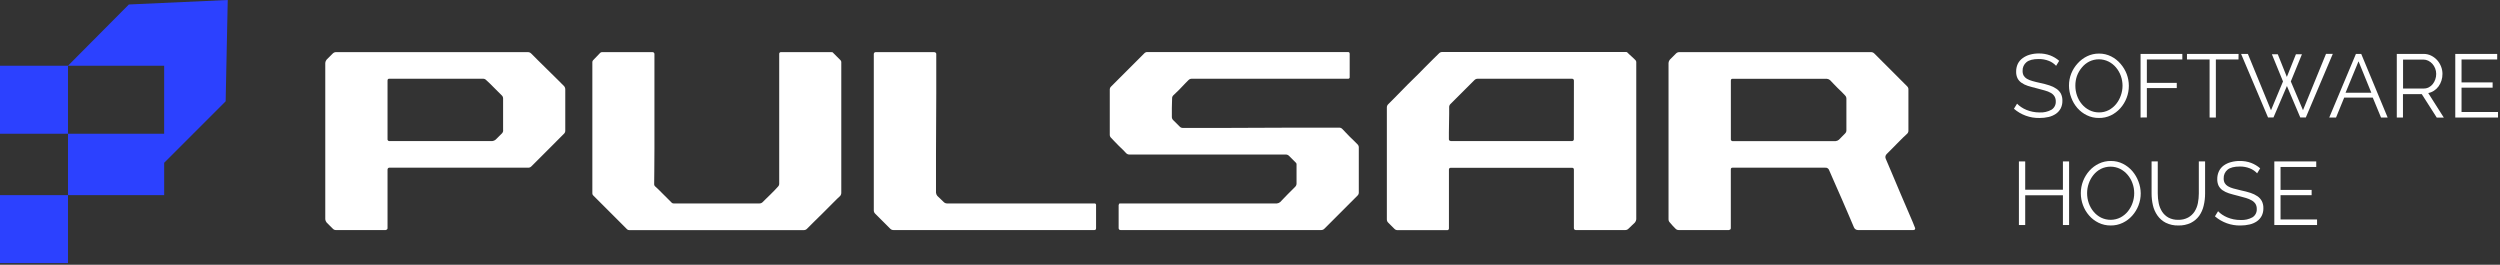 <svg xmlns="http://www.w3.org/2000/svg" width="1105" height="117" viewBox="0 0 1105 117" fill="none"><rect x="0" y="0" width="1105" height="117" fill="#333333" stroke="none"/><g clip-path="url(#clip0_161_81)"><path d="M249.37 38.12C249.691 38.526 249.861 39.032 249.85 39.55V57.61C249.87 57.867 249.838 58.125 249.755 58.369C249.673 58.613 249.542 58.838 249.37 59.03L234.76 73.64C234.568 73.812 234.343 73.943 234.099 74.025C233.855 74.108 233.597 74.14 233.34 74.12H172C171.82 74.133 171.651 74.215 171.53 74.35C171.451 74.428 171.389 74.522 171.348 74.625C171.306 74.728 171.287 74.839 171.29 74.95V100.84C171.293 100.951 171.274 101.062 171.232 101.165C171.191 101.268 171.129 101.362 171.05 101.44C170.867 101.551 170.668 101.632 170.46 101.68H148.41C148.162 101.676 147.918 101.62 147.692 101.517C147.467 101.414 147.265 101.265 147.1 101.08L145.73 99.72L144.37 98.35C144.029 97.946 143.819 97.447 143.77 96.92V27.79C143.821 27.264 144.03 26.765 144.37 26.36L147.1 23.63C147.286 23.443 147.507 23.294 147.751 23.193C147.995 23.092 148.256 23.04 148.52 23.04H233.34C233.604 23.04 233.865 23.092 234.109 23.193C234.353 23.294 234.574 23.443 234.76 23.63L237.76 26.63C239.11 27.98 240.56 29.4 242.1 30.91C243.64 32.42 245.1 33.84 246.44 35.18L249.37 38.12ZM222.37 57.61V43.47C222.365 43.223 222.31 42.98 222.208 42.755C222.107 42.53 221.961 42.328 221.78 42.16L220.23 40.62L218.33 38.72C217.7 38.08 217.06 37.45 216.43 36.82C215.942 36.317 215.428 35.84 214.89 35.39C214.722 35.209 214.52 35.063 214.295 34.962C214.07 34.861 213.827 34.805 213.58 34.8H172C171.53 34.8 171.29 35.08 171.29 35.63V61.63C171.278 61.725 171.294 61.821 171.337 61.907C171.379 61.992 171.447 62.063 171.53 62.11C171.576 62.191 171.646 62.258 171.729 62.3C171.813 62.343 171.907 62.36 172 62.35H217.62C218.143 62.299 218.639 62.09 219.04 61.75L221.82 59C222.191 58.632 222.403 58.133 222.41 57.61H222.37Z" fill="white"></path><path d="M371.49 26.6C371.603 26.707 371.693 26.835 371.755 26.978C371.817 27.121 371.849 27.274 371.85 27.43V85.16C371.863 85.678 371.693 86.184 371.37 86.59C370.74 87.14 369.75 88.12 368.37 89.5C366.99 90.88 365.58 92.33 364.04 93.84C362.5 95.35 361.04 96.77 359.7 98.11L356.7 101.11C356.516 101.303 356.294 101.456 356.048 101.559C355.801 101.662 355.537 101.714 355.27 101.71H278.12C277.946 101.717 277.771 101.689 277.608 101.627C277.445 101.566 277.296 101.471 277.17 101.35L262.17 86.35C262.059 86.242 261.971 86.113 261.911 85.97C261.851 85.828 261.82 85.675 261.82 85.52V27.43C261.822 27.118 261.948 26.82 262.17 26.6C262.57 26.21 263.08 25.67 263.72 25C264.36 24.33 264.87 23.79 265.26 23.39C265.48 23.168 265.778 23.042 266.09 23.04H288.43C288.539 23.038 288.648 23.058 288.75 23.1C288.851 23.141 288.943 23.202 289.02 23.28C289.099 23.356 289.162 23.448 289.203 23.549C289.244 23.651 289.264 23.76 289.26 23.87V65.68C289.26 69.56 289.24 72.947 289.2 75.84C289.16 78.733 289.14 80.613 289.14 81.48C289.138 81.636 289.17 81.79 289.232 81.933C289.294 82.076 289.385 82.205 289.5 82.31C289.89 82.63 290.43 83.13 291.1 83.8L293.24 85.94L295.38 88.07L296.86 89.56C296.967 89.673 297.095 89.763 297.238 89.825C297.381 89.887 297.535 89.919 297.69 89.92H335.69C335.955 89.922 336.218 89.87 336.462 89.767C336.706 89.664 336.927 89.512 337.11 89.32L338.6 87.84L340.49 86L342.39 84.09C342.89 83.602 343.364 83.088 343.81 82.55C343.995 82.385 344.144 82.183 344.247 81.958C344.35 81.732 344.406 81.488 344.41 81.24V23.87C344.393 23.757 344.403 23.642 344.439 23.533C344.474 23.425 344.535 23.326 344.616 23.246C344.696 23.165 344.795 23.104 344.903 23.069C345.012 23.033 345.127 23.023 345.24 23.04H367.45C367.93 23.04 368.2 23.16 368.28 23.39L369.89 25C370.56 25.67 371.09 26.21 371.49 26.6Z" fill="white"></path><path d="M483.74 89.92C483.837 89.905 483.936 89.913 484.03 89.943C484.123 89.973 484.209 90.025 484.278 90.094C484.348 90.163 484.401 90.247 484.433 90.341C484.464 90.433 484.474 90.533 484.46 90.63V100.84C484.46 101.4 484.22 101.68 483.74 101.68H394.89C394.625 101.684 394.362 101.632 394.117 101.529C393.873 101.425 393.652 101.273 393.47 101.08L386.81 94.43C386.622 94.243 386.472 94.02 386.371 93.774C386.27 93.529 386.218 93.266 386.22 93V23.87C386.219 23.761 386.239 23.652 386.28 23.551C386.322 23.45 386.383 23.357 386.46 23.28C386.537 23.203 386.63 23.142 386.731 23.1C386.832 23.059 386.941 23.039 387.05 23.04H413C413.208 23.089 413.407 23.17 413.59 23.28C413.669 23.356 413.732 23.448 413.773 23.549C413.814 23.651 413.834 23.76 413.83 23.87V41.15C413.83 45.31 413.81 49.727 413.77 54.4C413.73 59.073 413.71 63.507 413.71 67.7V85.16C413.759 85.685 413.965 86.183 414.3 86.59C414.7 86.99 415.17 87.44 415.73 87.96C416.29 88.48 416.73 88.96 417.15 89.32C417.336 89.51 417.559 89.661 417.805 89.764C418.05 89.867 418.314 89.92 418.58 89.92H483.74Z" fill="white"></path><path d="M600 63.78C600.181 63.948 600.327 64.15 600.428 64.375C600.53 64.6 600.585 64.843 600.59 65.09V85.16C600.586 85.407 600.531 85.65 600.43 85.876C600.328 86.101 600.182 86.303 600 86.47L585.39 101.08C585.206 101.273 584.984 101.426 584.738 101.529C584.492 101.632 584.227 101.684 583.96 101.68H495.27C495.159 101.684 495.048 101.665 494.945 101.625C494.842 101.584 494.748 101.522 494.67 101.443C494.592 101.364 494.531 101.269 494.492 101.166C494.452 101.062 494.434 100.951 494.44 100.84V90.63C494.484 90.419 494.562 90.216 494.67 90.03C494.854 89.932 495.063 89.893 495.27 89.92H564.4C564.926 89.869 565.425 89.66 565.83 89.32C566.22 88.93 566.72 88.41 567.31 87.78C567.9 87.15 568.52 86.51 569.15 85.88L571.05 83.98L572.48 82.55C572.668 82.363 572.818 82.14 572.919 81.894C573.02 81.649 573.072 81.386 573.07 81.12V72.57C573.073 72.461 573.054 72.353 573.014 72.252C572.975 72.151 572.916 72.058 572.84 71.98L569.75 68.89C569.563 68.702 569.34 68.552 569.094 68.451C568.849 68.35 568.586 68.299 568.32 68.3H499.19C498.923 68.304 498.659 68.252 498.412 68.149C498.166 68.046 497.944 67.893 497.76 67.7C497.318 67.177 496.844 66.683 496.34 66.22C495.7 65.62 495.07 65.01 494.44 64.38C493.81 63.75 493.19 63.11 492.59 62.48C491.99 61.85 491.5 61.33 491.11 60.93C490.927 60.764 490.779 60.562 490.678 60.337C490.576 60.111 490.523 59.867 490.52 59.62V39.55C490.523 39.303 490.577 39.059 490.679 38.834C490.78 38.608 490.927 38.406 491.11 38.24L505.72 23.63C505.881 23.445 506.077 23.294 506.296 23.186C506.516 23.078 506.755 23.015 507 23H595.85C596.33 23 596.56 23.28 596.56 23.83V34.08C596.575 34.177 596.567 34.276 596.537 34.37C596.507 34.463 596.455 34.548 596.386 34.618C596.317 34.688 596.233 34.741 596.14 34.773C596.046 34.804 595.947 34.814 595.85 34.8H526.75C526.484 34.798 526.221 34.85 525.976 34.951C525.73 35.052 525.507 35.202 525.32 35.39L523.9 36.82C523.26 37.45 522.63 38.11 521.99 38.82C521.35 39.53 520.73 40.12 520.09 40.72C519.45 41.32 518.95 41.81 518.55 42.2C518.386 42.375 518.259 42.581 518.176 42.806C518.094 43.031 518.058 43.271 518.07 43.51C518.07 43.98 518.07 44.6 518.02 45.35C517.97 46.1 517.96 46.88 517.96 47.67V51.67C517.955 51.935 518.004 52.197 518.106 52.442C518.207 52.686 518.359 52.907 518.55 53.09L520 54.52L521.42 55.94C521.586 56.124 521.787 56.273 522.013 56.376C522.238 56.479 522.482 56.535 522.73 56.54H542.33C547.083 56.54 552.083 56.52 557.33 56.48C562.577 56.44 567.577 56.42 572.33 56.42H592C592.247 56.425 592.49 56.48 592.715 56.582C592.94 56.683 593.142 56.829 593.31 57.01C593.7 57.41 594.2 57.92 594.79 58.56C595.38 59.2 596 59.82 596.63 60.46C597.26 61.1 597.9 61.7 598.53 62.3C599.16 62.9 599.64 63.39 600 63.78Z" fill="white"></path><path d="M723 26.72C723.102 26.906 723.179 27.104 723.23 27.31V96.92C723.181 97.445 722.975 97.943 722.64 98.35C722.24 98.75 721.77 99.2 721.21 99.72C720.65 100.24 720.21 100.72 719.79 101.08C719.606 101.273 719.384 101.426 719.138 101.529C718.892 101.632 718.627 101.684 718.36 101.68H696.49C696.38 101.681 696.27 101.661 696.168 101.619C696.066 101.577 695.974 101.515 695.896 101.436C695.819 101.358 695.758 101.265 695.717 101.162C695.677 101.06 695.657 100.95 695.66 100.84V75C695.677 74.887 695.667 74.772 695.631 74.663C695.596 74.555 695.535 74.457 695.454 74.376C695.374 74.295 695.275 74.234 695.167 74.199C695.058 74.163 694.943 74.153 694.83 74.17H641.26C641.147 74.153 641.032 74.163 640.923 74.199C640.815 74.234 640.717 74.295 640.636 74.376C640.555 74.457 640.494 74.555 640.459 74.663C640.423 74.772 640.413 74.887 640.43 75V100.89C640.446 101.003 640.436 101.119 640.401 101.228C640.365 101.336 640.304 101.435 640.224 101.517C640.144 101.598 640.045 101.66 639.937 101.697C639.829 101.734 639.713 101.745 639.6 101.73H617.74C617.473 101.734 617.209 101.682 616.962 101.579C616.716 101.476 616.494 101.323 616.31 101.13L613.58 98.4C613.388 98.215 613.237 97.993 613.135 97.747C613.034 97.501 612.984 97.236 612.99 96.97V47.51C612.984 47.244 613.034 46.979 613.135 46.733C613.237 46.487 613.388 46.265 613.58 46.08L616.13 43.53C617.283 42.383 618.593 41.05 620.06 39.53C621.52 38.03 623.06 36.46 624.75 34.84C626.44 33.22 627.97 31.65 629.44 30.14C630.91 28.63 632.23 27.31 633.44 26.14C634.65 24.97 635.5 24.14 636.05 23.58C636.218 23.399 636.42 23.253 636.645 23.152C636.87 23.05 637.113 22.995 637.36 22.99H718.85C718.94 22.996 719.029 23.02 719.11 23.062C719.19 23.103 719.262 23.16 719.32 23.23C719.72 23.62 720.32 24.23 721.16 24.95C722 25.67 722.59 26.32 723 26.72ZM695.67 35.63C695.674 35.52 695.656 35.41 695.615 35.307C695.575 35.205 695.514 35.112 695.436 35.034C695.358 34.956 695.265 34.895 695.163 34.855C695.06 34.814 694.95 34.796 694.84 34.8H653.14C652.874 34.798 652.611 34.85 652.366 34.951C652.12 35.052 651.897 35.202 651.71 35.39L641 46.08C640.83 46.275 640.701 46.502 640.621 46.748C640.54 46.993 640.509 47.252 640.53 47.51V50.42C640.53 51.72 640.53 53.09 640.47 54.52C640.41 55.95 640.41 57.31 640.41 58.61V61.53C640.407 61.749 640.489 61.961 640.64 62.12C640.826 62.23 641.029 62.311 641.24 62.36H694.81C694.921 62.363 695.032 62.344 695.135 62.302C695.238 62.261 695.332 62.199 695.41 62.12C695.561 61.961 695.643 61.749 695.64 61.53L695.67 35.63Z" fill="white"></path><path d="M836.19 76.49C837.377 79.343 838.643 82.343 839.99 85.49C841.337 88.637 842.623 91.637 843.85 94.49C845.083 97.303 845.937 99.343 846.41 100.61C846.483 100.714 846.522 100.838 846.522 100.965C846.522 101.092 846.483 101.216 846.41 101.32C846.33 101.56 846.09 101.68 845.69 101.68H821.22C820.838 101.682 820.465 101.57 820.148 101.358C819.83 101.146 819.584 100.843 819.44 100.49C818.97 99.38 818.23 97.66 817.24 95.32C816.25 92.98 815.18 90.51 814.04 87.9L810.77 80.47C809.77 78.14 808.99 76.41 808.51 75.3C808.405 74.922 808.167 74.595 807.84 74.378C807.513 74.161 807.119 74.07 806.73 74.12H765.73C765.25 74.12 765.02 74.39 765.02 74.95V100.84C765.023 100.951 765.004 101.062 764.962 101.165C764.921 101.268 764.859 101.362 764.78 101.44C764.594 101.55 764.391 101.631 764.18 101.68H742C741.735 101.684 741.471 101.632 741.227 101.529C740.983 101.426 740.762 101.273 740.58 101.08C740.18 100.69 739.74 100.23 739.27 99.72C738.8 99.21 738.4 98.72 738.08 98.35C737.888 98.165 737.737 97.943 737.635 97.697C737.534 97.451 737.484 97.186 737.49 96.92V27.79C737.536 27.264 737.742 26.765 738.08 26.36L740.81 23.63C740.997 23.442 741.22 23.293 741.466 23.191C741.711 23.09 741.974 23.038 742.24 23.04H827C827.266 23.038 827.529 23.09 827.774 23.191C828.02 23.293 828.243 23.442 828.43 23.63L843.04 38.24C843.204 38.415 843.331 38.621 843.414 38.846C843.496 39.071 843.532 39.311 843.52 39.55V57.61C843.54 57.867 843.508 58.125 843.425 58.369C843.343 58.613 843.212 58.838 843.04 59.03C842.57 59.43 841.93 60.03 841.14 60.81L838.59 63.37L836 66C835.17 66.83 834.48 67.53 833.92 68.08C833.617 68.363 833.417 68.74 833.354 69.149C833.29 69.559 833.367 69.979 833.57 70.34C834.13 71.587 835.003 73.637 836.19 76.49ZM816.11 57.61V43.61C816.111 43.344 816.06 43.081 815.959 42.836C815.858 42.59 815.708 42.367 815.52 42.18C815.078 41.657 814.604 41.163 814.1 40.7C813.46 40.1 812.83 39.49 812.2 38.86C811.57 38.23 810.95 37.59 810.35 36.96C809.75 36.33 809.26 35.81 808.87 35.41C808.462 35.077 807.964 34.871 807.44 34.82H765.75C765.27 34.82 765.04 35.1 765.04 35.65V61.65C765.027 61.744 765.041 61.839 765.082 61.925C765.123 62.01 765.189 62.082 765.27 62.13C765.317 62.213 765.388 62.281 765.473 62.323C765.559 62.366 765.655 62.382 765.75 62.37H811.36C811.886 62.319 812.385 62.11 812.79 61.77L815.52 59C815.708 58.821 815.857 58.605 815.958 58.366C816.06 58.127 816.111 57.87 816.11 57.61Z" fill="white"></path><path d="M908.8 29.1C907.923 28.142 906.839 27.396 905.63 26.92C904.193 26.347 902.657 26.065 901.11 26.09C898.63 26.09 896.823 26.557 895.69 27.49C895.13 27.951 894.685 28.537 894.39 29.2C894.095 29.863 893.958 30.585 893.99 31.31C893.961 32.03 894.116 32.746 894.44 33.39C894.783 33.971 895.268 34.457 895.85 34.8C896.61 35.243 897.428 35.58 898.28 35.8C899.273 36.093 900.443 36.383 901.79 36.67C903.162 36.953 904.517 37.31 905.85 37.74C906.938 38.079 907.969 38.577 908.91 39.22C909.739 39.77 910.425 40.511 910.91 41.38C911.385 42.367 911.615 43.455 911.58 44.55C911.607 45.718 911.35 46.874 910.83 47.92C910.326 48.864 909.606 49.676 908.73 50.29C907.756 50.953 906.667 51.431 905.52 51.7C904.183 52.011 902.813 52.162 901.44 52.15C897.305 52.23 893.287 50.777 890.16 48.07L891.54 45.82C892.085 46.383 892.688 46.886 893.34 47.32C894.075 47.815 894.859 48.234 895.68 48.57C896.569 48.93 897.49 49.208 898.43 49.4C899.447 49.604 900.482 49.704 901.52 49.7C903.349 49.797 905.168 49.378 906.77 48.49C907.38 48.102 907.876 47.558 908.206 46.915C908.537 46.272 908.69 45.552 908.65 44.83C908.676 44.061 908.489 43.3 908.11 42.63C907.712 41.989 907.163 41.457 906.51 41.08C905.66 40.606 904.753 40.243 903.81 40C902.75 39.68 901.52 39.36 900.12 39C898.72 38.64 897.35 38.3 896.24 37.93C895.238 37.612 894.291 37.143 893.43 36.54C892.699 36.027 892.108 35.339 891.71 34.54C891.304 33.639 891.109 32.658 891.14 31.67C891.117 30.476 891.367 29.293 891.87 28.21C892.364 27.215 893.095 26.356 894 25.71C894.951 25.009 896.022 24.487 897.16 24.17C898.461 23.801 899.808 23.619 901.16 23.63C902.865 23.605 904.559 23.893 906.16 24.48C907.623 25.041 908.976 25.854 910.16 26.88L908.8 29.1Z" fill="white"></path><path d="M927.72 52.14C925.863 52.163 924.027 51.749 922.36 50.93C920.766 50.155 919.345 49.066 918.18 47.73C917.011 46.381 916.099 44.828 915.49 43.15C914.842 41.471 914.503 39.689 914.49 37.89C914.478 36.046 914.817 34.217 915.49 32.5C916.16 30.84 917.126 29.315 918.34 28C919.518 26.687 920.941 25.617 922.53 24.85C924.162 24.067 925.95 23.667 927.76 23.68C929.624 23.661 931.466 24.089 933.13 24.93C934.718 25.732 936.129 26.844 937.28 28.2C938.444 29.536 939.365 31.066 940 32.72C940.625 34.386 940.947 36.151 940.95 37.93C940.958 39.77 940.618 41.595 939.95 43.31C939.308 44.978 938.369 46.516 937.18 47.85C936.007 49.164 934.587 50.234 933 51C931.352 51.782 929.544 52.172 927.72 52.14ZM917.31 37.89C917.305 39.392 917.559 40.884 918.06 42.3C918.538 43.673 919.263 44.948 920.2 46.06C921.108 47.147 922.227 48.039 923.49 48.68C924.8 49.346 926.25 49.689 927.72 49.68C929.221 49.712 930.706 49.368 932.04 48.68C933.303 48.013 934.419 47.098 935.32 45.99C936.227 44.864 936.931 43.588 937.4 42.22C938.413 39.412 938.413 36.338 937.4 33.53C936.915 32.164 936.187 30.897 935.25 29.79C934.336 28.717 933.218 27.836 931.96 27.2C930.636 26.549 929.18 26.21 927.705 26.21C926.23 26.21 924.774 26.549 923.45 27.2C922.178 27.85 921.058 28.759 920.16 29.87C919.227 30.981 918.496 32.247 918 33.61C917.53 34.987 917.297 36.435 917.31 37.89Z" fill="white"></path><path d="M946.13 51.94V23.83H964.59V26.29H948.91V36.62H962.13V38.92H948.91V51.92L946.13 51.94Z" fill="white"></path><path d="M989.41 26.29H979.41V51.94H976.64V26.29H966.64V23.83H989.45L989.41 26.29Z" fill="white"></path><path d="M1004.18 24H1006.79L1010.79 34L1014.79 24H1017.45L1012.54 36L1017.92 48.71L1028.1 23.8H1031.1L1019.18 51.91H1016.72L1010.82 38.02L1004.88 51.91H1002.47L990.56 23.83H993.56L1003.78 48.74L1009.09 36L1004.18 24Z" fill="white"></path><path d="M1041.32 23.83H1043.66L1055.34 51.94H1052.41L1048.77 43.15H1036.13L1032.53 51.94H1029.53L1041.32 23.83ZM1048.13 41L1042.47 27.1L1036.73 41H1048.13Z" fill="white"></path><path d="M1059.38 51.94V23.83H1071.26C1072.42 23.819 1073.56 24.083 1074.6 24.6C1075.6 25.096 1076.49 25.774 1077.24 26.6C1077.97 27.435 1078.56 28.393 1078.96 29.43C1079.36 30.453 1079.57 31.541 1079.57 32.64C1079.58 33.657 1079.43 34.67 1079.12 35.64C1078.83 36.544 1078.4 37.397 1077.85 38.17C1077.3 38.922 1076.63 39.569 1075.85 40.08C1075.07 40.595 1074.2 40.952 1073.28 41.13L1080.16 51.97H1077.04L1070.42 41.6H1062.11V51.94H1059.38ZM1062.15 39.12H1071.34C1072.12 39.129 1072.88 38.943 1073.57 38.58C1074.24 38.228 1074.83 37.737 1075.29 37.14C1075.77 36.521 1076.15 35.825 1076.4 35.08C1076.67 34.302 1076.81 33.483 1076.8 32.66C1076.8 31.828 1076.65 31.003 1076.34 30.23C1076.05 29.497 1075.64 28.82 1075.12 28.23C1074.61 27.654 1073.99 27.182 1073.3 26.84C1072.62 26.504 1071.86 26.33 1071.1 26.33H1062.15V39.12Z" fill="white"></path><path d="M1104.12 49.49V51.94H1085.23V23.83H1103.76V26.29H1088V36.42H1101.74V38.76H1088V49.49H1104.12Z" fill="white"></path><path d="M914.54 71.35V99.46H911.81V86.31H895.14V99.46H892.36V71.35H895.14V83.86H911.81V71.35H914.54Z" fill="white"></path><path d="M932.91 99.66C931.05 99.682 929.211 99.268 927.54 98.45C925.948 97.672 924.53 96.58 923.37 95.24C922.196 93.896 921.28 92.347 920.67 90.67C920.044 88.983 919.722 87.199 919.72 85.4C919.712 83.56 920.052 81.735 920.72 80.02C921.374 78.345 922.322 76.801 923.52 75.46C924.696 74.147 926.12 73.08 927.71 72.32C929.359 71.526 931.17 71.126 933 71.15C934.865 71.127 936.707 71.555 938.37 72.4C939.953 73.204 941.364 74.312 942.52 75.66C943.675 77.018 944.582 78.568 945.2 80.24C945.842 81.899 946.181 83.661 946.2 85.44C946.208 87.284 945.868 89.112 945.2 90.83C944.552 92.494 943.61 94.028 942.42 95.36C941.25 96.668 939.833 97.732 938.25 98.49C936.585 99.29 934.757 99.691 932.91 99.66ZM922.5 85.4C922.495 86.905 922.749 88.4 923.25 89.82C923.728 91.193 924.454 92.467 925.39 93.58C926.294 94.665 927.41 95.553 928.67 96.19C930.005 96.838 931.472 97.17 932.957 97.16C934.442 97.15 935.904 96.797 937.23 96.13C938.496 95.467 939.612 94.552 940.51 93.44C941.417 92.317 942.12 91.045 942.59 89.68C943.075 88.305 943.321 86.858 943.32 85.4C943.328 83.896 943.067 82.403 942.55 80.99C942.065 79.622 941.333 78.354 940.39 77.25C939.48 76.174 938.365 75.29 937.11 74.65C935.784 73.999 934.327 73.66 932.85 73.66C931.373 73.66 929.916 73.999 928.59 74.65C927.323 75.307 926.206 76.219 925.31 77.33C924.402 78.452 923.698 79.724 923.23 81.09C922.742 82.474 922.495 83.932 922.5 85.4Z" fill="white"></path><path d="M962.73 97.16C964.262 97.221 965.784 96.876 967.14 96.16C968.298 95.523 969.281 94.609 970 93.5C970.72 92.357 971.219 91.088 971.47 89.76C971.741 88.363 971.879 86.943 971.88 85.52V71.35H974.65V85.52C974.659 87.342 974.447 89.159 974.02 90.93C973.652 92.542 972.972 94.068 972.02 95.42C971.062 96.725 969.808 97.784 968.36 98.51C966.643 99.323 964.758 99.717 962.86 99.66C960.919 99.724 958.992 99.308 957.25 98.45C955.79 97.699 954.534 96.604 953.59 95.26C952.639 93.9 951.96 92.368 951.59 90.75C951.19 89.036 950.992 87.28 951 85.52V71.35H953.73V85.52C953.725 86.971 953.869 88.418 954.16 89.84C954.42 91.162 954.926 92.424 955.65 93.56C956.356 94.642 957.313 95.538 958.44 96.17C959.762 96.862 961.239 97.203 962.73 97.16Z" fill="white"></path><path d="M997.65 76.61C996.769 75.656 995.686 74.911 994.48 74.43C993.056 73.86 991.533 73.578 990 73.6C987.52 73.6 985.71 74.07 984.57 75.01C984.012 75.473 983.568 76.058 983.273 76.721C982.978 77.384 982.84 78.105 982.87 78.83C982.842 79.55 982.997 80.266 983.32 80.91C983.665 81.488 984.15 81.969 984.73 82.31C985.494 82.753 986.315 83.09 987.17 83.31C988.17 83.6 989.32 83.89 990.67 84.19C992.042 84.469 993.397 84.823 994.73 85.25C995.819 85.598 996.853 86.1 997.8 86.74C998.61 87.294 999.275 88.035 999.74 88.9C1000.22 89.882 1000.45 90.968 1000.41 92.06C1000.44 93.228 1000.18 94.385 999.66 95.43C999.159 96.379 998.439 97.195 997.56 97.81C996.587 98.474 995.498 98.949 994.35 99.21C993.013 99.525 991.643 99.679 990.27 99.67C986.143 99.754 982.13 98.312 979 95.62L980.39 93.36C980.934 93.926 981.538 94.432 982.19 94.87C982.922 95.362 983.703 95.778 984.52 96.11C985.41 96.479 986.335 96.761 987.28 96.95C988.295 97.146 989.326 97.243 990.36 97.24C992.188 97.342 994.008 96.927 995.61 96.04C996.221 95.65 996.717 95.105 997.048 94.46C997.378 93.815 997.531 93.094 997.49 92.37C997.513 91.602 997.33 90.843 996.96 90.17C996.555 89.535 996.003 89.007 995.35 88.63C994.516 88.146 993.626 87.767 992.7 87.5C991.64 87.19 990.42 86.87 989.02 86.5C987.62 86.13 986.24 85.8 985.14 85.43C984.137 85.113 983.186 84.647 982.32 84.05C981.594 83.531 981.004 82.845 980.6 82.05C980.195 81.149 980 80.168 980.03 79.18C980.007 77.983 980.257 76.796 980.76 75.71C981.237 74.71 981.951 73.842 982.84 73.18C983.795 72.494 984.865 71.986 986 71.68C987.302 71.318 988.649 71.14 990 71.15C991.705 71.121 993.4 71.41 995 72C996.463 72.56 997.817 73.373 999 74.4L997.65 76.61Z" fill="white"></path><path d="M1024.14 97V99.46H1005.25V71.35H1023.78V73.8H1008V83.94H1021.74V86.27H1008V97H1024.14Z" fill="white"></path><path d="M56.96 1.98L30.05 29.05H0V59.1H30.05V29.05H72.56L72.55 59.1H30.05V86.24H72.56V71.95L99.74 44.77L100.66 0L56.96 1.98Z" fill="#2C41FF"></path><path d="M30.05 86.24H0V116.29H30.05V86.24Z" fill="#2C41FF"></path></g><defs><clipPath id="clip0_161_81"><rect width="1104.12" height="116.29" fill="white"></rect></clipPath></defs></svg>